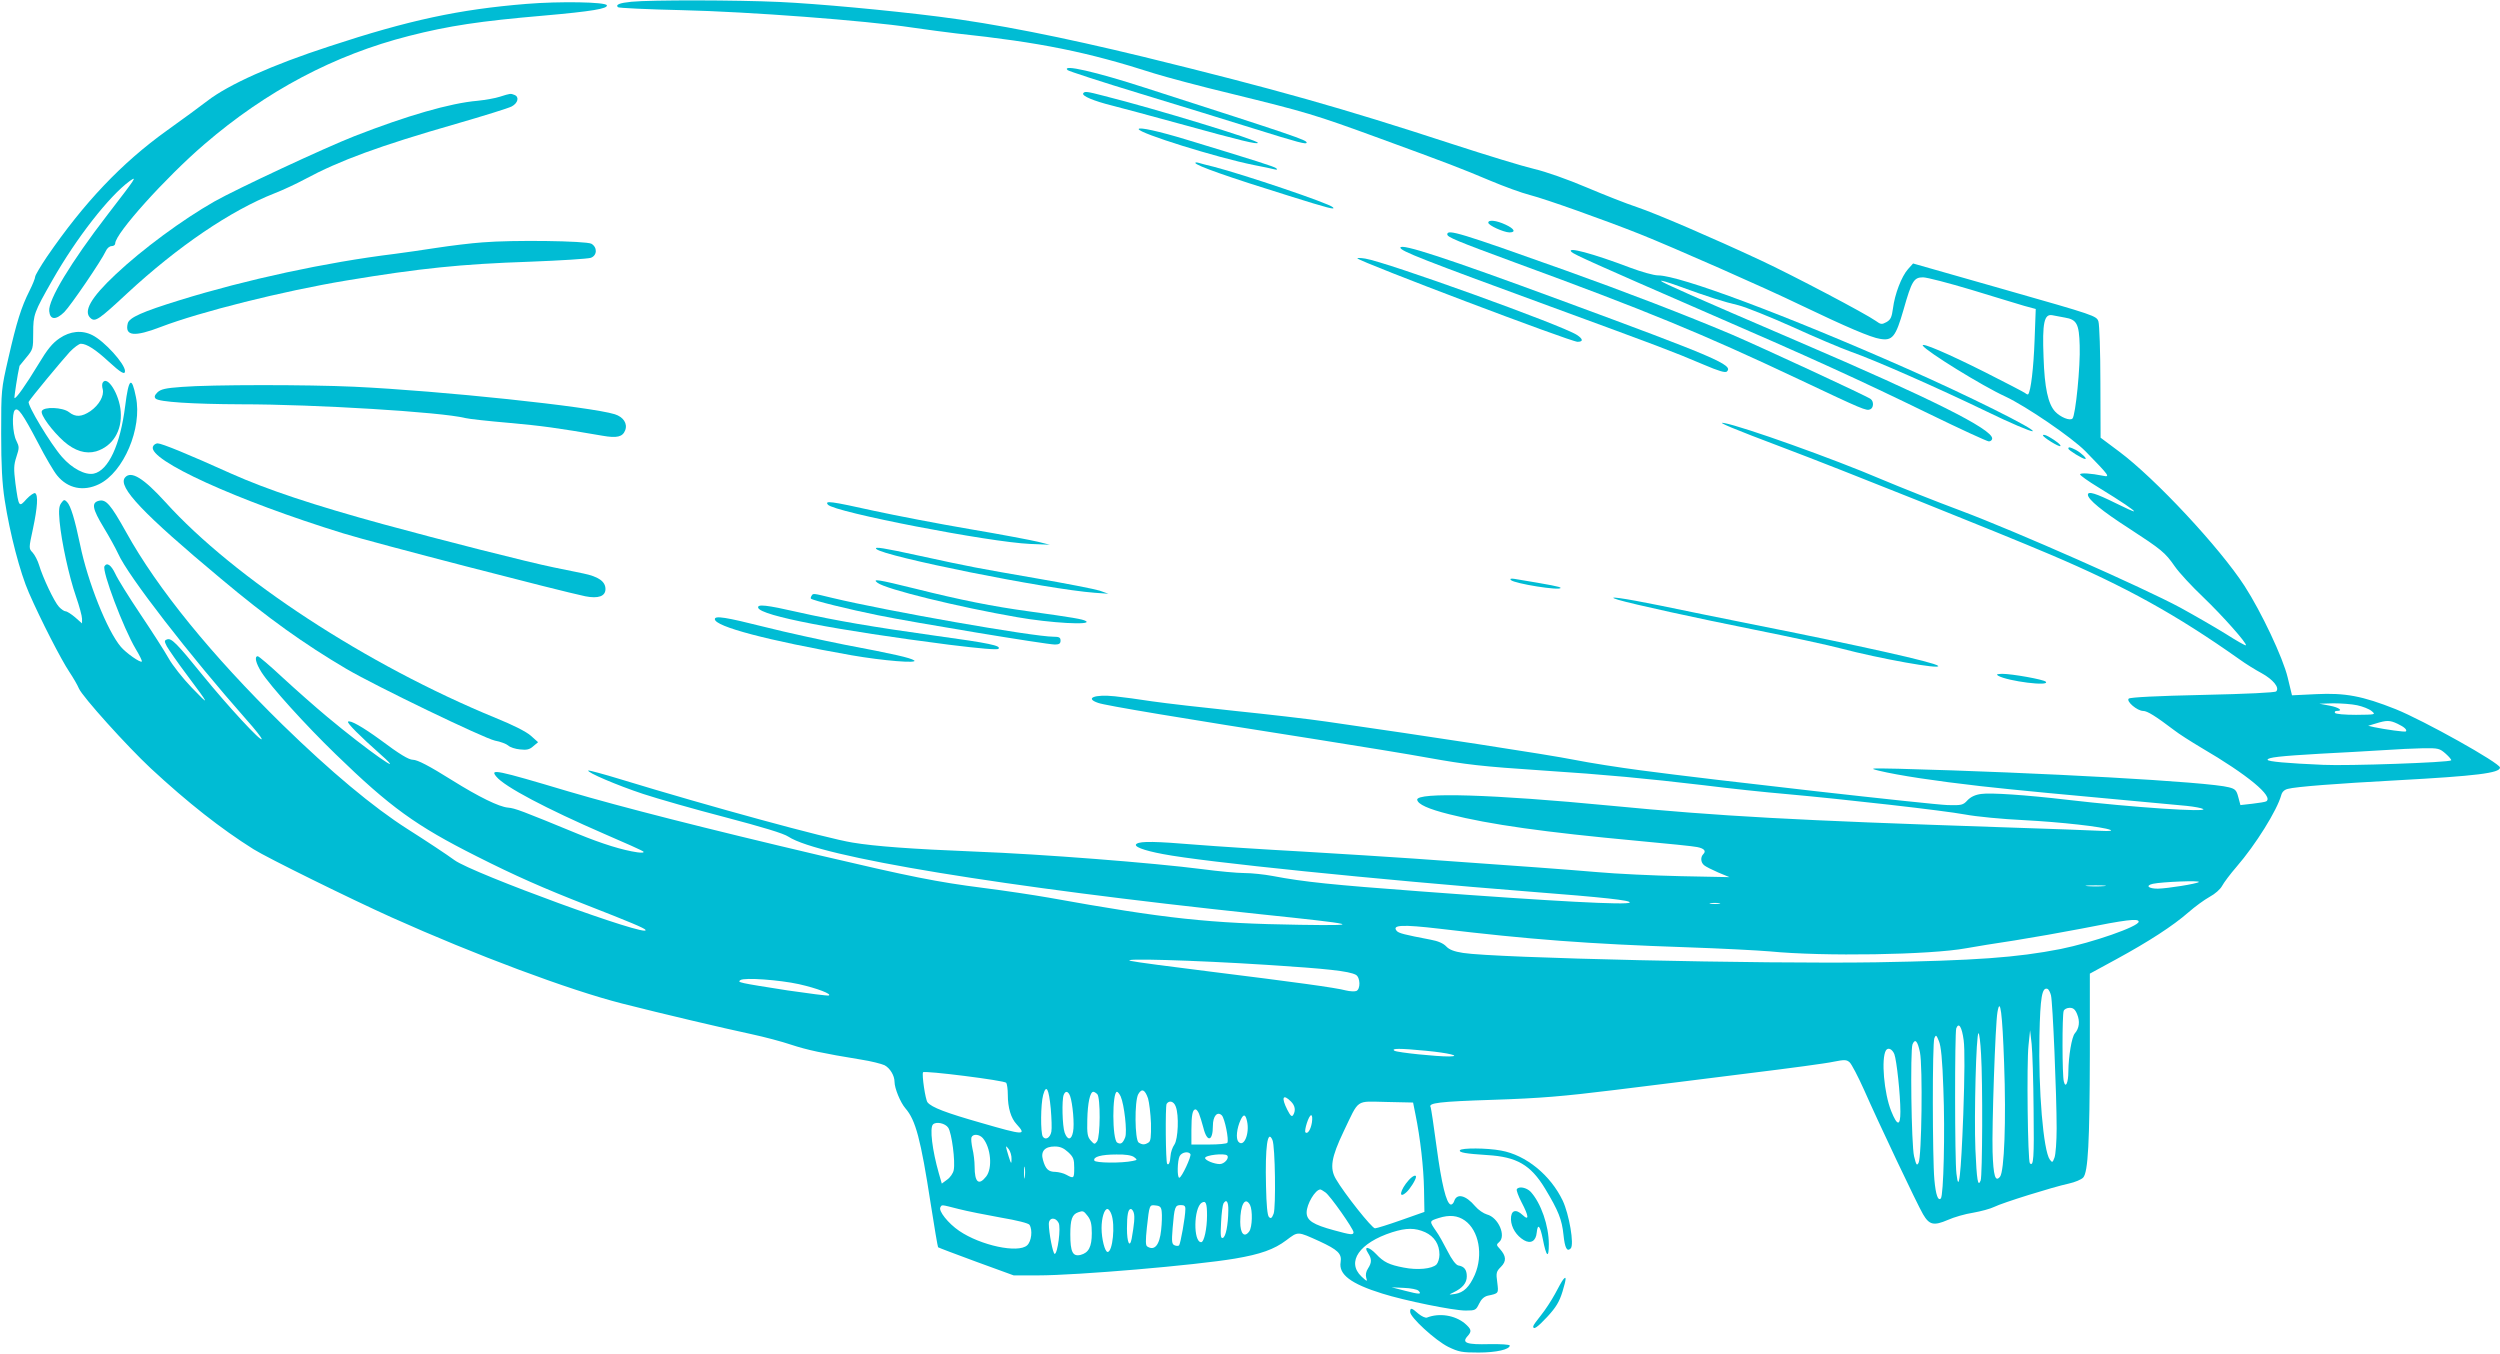 <?xml version="1.0" standalone="no"?>
<!DOCTYPE svg PUBLIC "-//W3C//DTD SVG 20010904//EN"
 "http://www.w3.org/TR/2001/REC-SVG-20010904/DTD/svg10.dtd">
<svg version="1.0" xmlns="http://www.w3.org/2000/svg"
 width="1280pt" height="693pt" viewBox="0 0 1280 693"
 preserveAspectRatio="xMidYMid meet">
<g transform="translate(0,693) scale(0.1,-0.1)"
fill="#00bcd4" stroke="none">
<path d="M3233 6921 c-61 -6 -83 -15 -69 -28 4 -4 151 -11 327 -15 344 -8 938
-53 1179 -89 74 -11 176 -24 225 -30 432 -46 673 -95 1015 -205 58 -18 236
-66 395 -104 386 -95 424 -106 755 -227 364 -133 418 -154 570 -218 69 -29
161 -63 205 -74 81 -21 376 -126 560 -199 168 -67 645 -277 822 -363 236 -113
362 -167 409 -174 63 -11 80 10 120 149 42 148 53 166 100 166 20 0 131 -29
248 -64 116 -36 238 -72 270 -82 l59 -16 -6 -162 c-5 -137 -19 -260 -33 -275
-2 -2 -9 1 -16 7 -7 5 -99 53 -204 106 -191 96 -331 156 -319 136 18 -29 304
-206 422 -260 107 -50 341 -210 410 -280 123 -126 129 -134 91 -126 -63 13
-118 16 -118 7 0 -5 42 -35 93 -66 121 -74 187 -119 183 -123 -2 -2 -44 17
-92 41 -103 51 -144 64 -144 44 0 -24 73 -84 210 -172 167 -109 185 -123 235
-195 22 -32 88 -103 146 -158 99 -95 226 -238 218 -246 -2 -3 -49 24 -104 59
-55 34 -159 94 -232 134 -187 101 -845 392 -1123 496 -129 48 -312 121 -407
161 -248 106 -708 270 -805 288 -46 9 42 -28 302 -126 295 -111 1109 -437
1367 -547 386 -164 647 -309 968 -536 33 -24 85 -56 115 -72 58 -32 93 -74 74
-93 -6 -6 -148 -13 -377 -18 -231 -5 -371 -12 -378 -19 -14 -14 44 -63 74 -63
21 0 63 -26 158 -98 24 -19 87 -59 139 -90 238 -139 373 -251 333 -275 -5 -3
-36 -8 -70 -12 l-62 -7 -11 41 c-9 35 -16 42 -48 50 -102 28 -970 76 -1692 95
-146 3 -152 3 -100 -10 99 -24 291 -53 520 -79 190 -21 369 -38 1055 -101 39
-4 77 -11 85 -16 30 -18 -361 8 -695 47 -213 25 -394 37 -441 30 -31 -4 -54
-15 -71 -33 -22 -24 -30 -26 -101 -24 -77 2 -1199 128 -1572 178 -107 14 -261
38 -341 54 -129 26 -763 123 -1265 195 -94 14 -306 38 -470 55 -164 17 -355
39 -424 49 -69 11 -155 22 -192 26 -104 11 -156 -10 -85 -34 34 -13 437 -80
1107 -185 228 -36 491 -79 583 -96 196 -35 271 -44 587 -65 322 -21 531 -41
820 -75 135 -17 324 -37 420 -45 311 -28 812 -85 920 -105 58 -11 193 -24 300
-29 192 -10 406 -34 445 -50 12 -5 -5 -7 -45 -5 -36 2 -272 11 -525 19 -1042
35 -1420 55 -1990 110 -600 58 -994 70 -989 30 4 -23 56 -47 164 -74 209 -53
489 -92 963 -136 152 -14 291 -28 307 -32 35 -7 47 -20 31 -36 -15 -15 -14
-42 4 -57 8 -7 40 -23 72 -37 l58 -24 -250 5 c-137 3 -331 12 -430 21 -164 14
-356 28 -935 69 -113 8 -369 24 -570 36 -201 11 -446 27 -545 35 -207 17 -284
19 -305 5 -21 -13 33 -34 135 -53 206 -40 1101 -131 1875 -192 387 -30 521
-45 514 -56 -8 -14 -391 6 -1069 57 -456 34 -596 48 -759 79 -43 8 -108 15
-145 15 -36 0 -134 9 -216 20 -249 32 -820 77 -1165 90 -324 13 -511 27 -625
46 -132 21 -739 187 -1184 323 -91 28 -167 48 -169 46 -9 -9 148 -76 281 -120
73 -24 261 -78 419 -119 193 -51 300 -83 325 -100 157 -103 1094 -257 2408
-396 517 -54 539 -60 210 -55 -462 7 -686 31 -1285 139 -74 13 -226 36 -337
50 -235 30 -370 57 -838 167 -586 138 -1010 246 -1285 327 -372 111 -403 117
-369 76 42 -52 257 -165 554 -294 105 -45 194 -85 199 -90 5 -6 -7 -7 -30 -4
-77 11 -182 44 -304 94 -289 119 -323 132 -359 135 -46 4 -150 55 -286 140
-118 74 -178 105 -201 105 -21 0 -68 28 -168 103 -88 64 -154 102 -164 92 -7
-6 62 -75 167 -168 147 -130 -72 24 -274 193 -60 50 -163 141 -228 201 -64 60
-122 109 -127 109 -19 0 -10 -36 19 -82 46 -72 225 -270 380 -420 279 -271
411 -366 721 -522 200 -101 343 -164 566 -251 220 -86 294 -117 299 -126 28
-44 -885 289 -978 357 -35 26 -150 102 -240 159 -176 112 -394 294 -641 535
-363 356 -640 696 -800 985 -80 143 -103 170 -140 161 -39 -10 -33 -41 25
-137 28 -46 61 -106 74 -134 50 -113 364 -518 657 -850 43 -48 78 -92 78 -99
-1 -18 -172 167 -300 324 -136 168 -163 195 -185 186 -14 -5 -14 -9 -1 -35 9
-16 55 -83 104 -148 117 -156 119 -163 23 -63 -45 47 -98 114 -118 150 -20 36
-85 137 -144 225 -59 88 -117 181 -129 208 -21 44 -42 59 -55 38 -14 -24 97
-318 160 -424 20 -33 34 -62 31 -64 -7 -8 -81 44 -107 75 -70 82 -170 333
-209 524 -27 129 -48 199 -67 218 -13 13 -16 13 -29 -5 -12 -16 -14 -36 -9
-94 10 -106 48 -281 84 -385 17 -49 31 -100 31 -114 l0 -24 -35 31 c-20 17
-42 31 -49 31 -7 0 -22 10 -34 23 -24 25 -83 150 -102 214 -7 23 -22 52 -33
64 -20 21 -20 21 2 123 23 109 27 171 11 181 -5 3 -25 -10 -44 -30 -39 -44
-40 -43 -57 80 -9 74 -9 93 5 136 15 46 15 51 0 82 -20 37 -24 141 -8 157 16
16 39 -16 119 -168 37 -72 81 -147 98 -167 54 -66 134 -83 214 -44 126 61 222
287 189 446 -22 110 -37 98 -55 -45 -25 -200 -86 -331 -161 -347 -43 -9 -111
26 -163 86 -58 66 -179 267 -170 282 11 20 168 209 210 255 22 23 48 42 57 42
30 0 76 -30 142 -91 62 -57 84 -70 84 -49 0 37 -105 153 -167 184 -53 27 -114
21 -168 -16 -37 -25 -63 -57 -109 -134 -63 -104 -115 -178 -122 -172 -2 3 16
124 26 165 0 0 16 20 35 43 34 41 35 44 35 126 0 93 4 104 98 269 124 218 291
431 396 508 40 28 34 19 -114 -173 -187 -243 -304 -436 -298 -493 4 -45 34
-47 77 -5 33 33 190 263 213 313 6 14 19 25 30 25 10 0 18 6 18 14 0 50 257
336 456 507 318 274 667 458 1048 555 204 52 363 76 689 104 250 22 330 36
324 53 -5 17 -242 21 -412 7 -345 -28 -601 -83 -1008 -217 -295 -96 -517 -196
-626 -280 -31 -24 -123 -92 -206 -151 -233 -167 -425 -370 -615 -647 -33 -49
-60 -95 -60 -102 0 -8 -13 -40 -29 -72 -42 -83 -66 -160 -108 -344 -37 -161
-37 -163 -37 -387 0 -164 5 -256 18 -340 26 -170 79 -373 124 -475 61 -140
166 -344 207 -405 20 -30 42 -68 49 -85 18 -42 245 -294 368 -409 191 -177
359 -309 526 -414 70 -44 498 -255 707 -349 430 -193 909 -372 1180 -441 208
-53 514 -125 663 -157 65 -14 156 -38 203 -54 82 -27 161 -44 357 -76 52 -8
106 -22 121 -29 28 -15 51 -53 51 -85 0 -33 30 -106 56 -136 52 -60 78 -156
129 -487 19 -122 36 -222 38 -224 2 -2 89 -35 195 -74 l192 -70 124 0 c201 0
809 52 1009 86 130 22 201 47 263 94 61 46 56 46 169 -5 95 -44 116 -64 109
-107 -11 -63 52 -111 213 -161 114 -36 363 -87 427 -87 50 0 53 2 69 35 11 23
25 36 44 41 57 12 56 11 49 68 -7 49 -5 56 19 80 29 29 27 55 -6 92 -18 19
-18 22 -4 34 38 31 -3 127 -62 142 -17 5 -44 23 -60 42 -49 58 -95 68 -108 25
-4 -11 -12 -18 -18 -16 -22 7 -46 103 -72 297 -14 106 -28 197 -30 201 -14 22
42 29 320 38 245 8 359 18 620 50 176 22 487 60 690 86 204 25 398 51 433 59
56 11 66 11 82 -3 10 -9 43 -72 74 -141 73 -166 271 -584 302 -637 32 -55 55
-60 127 -29 31 14 90 31 130 37 39 7 88 20 108 30 42 21 298 101 381 119 32 7
65 21 74 31 25 28 33 178 34 634 l0 410 136 74 c167 91 290 171 369 240 33 29
81 64 108 79 28 15 55 39 64 56 9 17 42 61 74 98 98 113 208 290 229 367 4 16
16 28 34 32 40 11 246 27 561 44 403 22 525 37 525 65 0 23 -390 241 -534 299
-171 68 -259 84 -406 77 l-125 -6 -22 91 c-24 101 -135 336 -221 469 -127 196
-457 550 -642 688 l-95 71 -1 283 c0 156 -5 296 -10 312 -10 29 -16 31 -479
163 l-470 134 -26 -29 c-33 -37 -68 -128 -77 -201 -6 -45 -12 -58 -33 -70 -24
-13 -29 -13 -55 6 -52 37 -424 233 -589 310 -253 118 -532 238 -635 273 -52
17 -168 63 -258 101 -94 40 -207 80 -267 94 -56 13 -246 71 -421 128 -566 185
-899 279 -1579 446 -421 102 -757 169 -1050 206 -262 33 -620 66 -815 75 -219
10 -655 11 -757 1z m7339 -1617 c61 -10 73 -32 76 -143 4 -105 -21 -358 -37
-374 -13 -13 -62 7 -89 36 -36 39 -54 122 -59 278 -7 176 3 223 45 215 15 -3
44 -8 64 -12z m1497 -1985 c28 -6 61 -19 73 -29 23 -19 22 -19 -79 -20 -57 0
-105 4 -108 10 -3 6 1 10 9 10 36 0 12 18 -36 27 l-53 10 72 2 c40 0 95 -4
122 -10z m207 -95 c34 -16 50 -31 42 -39 -4 -4 -106 10 -163 22 l-30 7 40 12
c55 17 71 17 111 -2z m246 -153 c18 -16 31 -32 28 -34 -10 -11 -530 -29 -655
-23 -186 8 -285 17 -285 26 0 12 63 19 270 31 107 5 251 14 320 18 69 5 162 9
207 10 78 1 84 -1 115 -28z m-1264 -657 c-10 -9 -160 -33 -210 -34 -49 0 -65
16 -25 25 46 10 244 18 235 9z m-485 -21 c-24 -2 -62 -2 -85 0 -24 2 -5 4 42
4 47 0 66 -2 43 -4z m-1970 -90 c-13 -2 -33 -2 -45 0 -13 2 -3 4 22 4 25 0 35
-2 23 -4z m2147 -92 c0 -25 -237 -107 -400 -140 -225 -44 -434 -59 -945 -68
-581 -9 -1950 22 -2114 48 -46 7 -71 17 -86 33 -15 16 -42 28 -81 35 -136 26
-163 33 -173 45 -26 31 30 33 219 11 461 -55 760 -78 1265 -95 176 -6 367 -16
425 -21 275 -27 823 -18 1007 16 43 8 155 26 248 40 94 15 247 42 340 60 230
46 295 54 295 36z m-4465 -221 c313 -20 421 -32 457 -51 23 -13 25 -74 2 -83
-9 -3 -33 -2 -53 3 -51 14 -265 43 -691 96 -201 25 -385 49 -410 55 -69 15
320 4 695 -20z m-2394 -99 c93 -21 171 -51 152 -58 -6 -2 -101 10 -210 26
-255 40 -259 41 -242 53 21 14 200 1 300 -21z m6410 -57 c9 -35 29 -509 29
-681 0 -67 -5 -134 -11 -150 -10 -26 -11 -27 -24 -10 -33 45 -59 355 -53 635
4 195 13 249 41 239 6 -2 14 -17 18 -33z m-240 -346 c11 -298 1 -556 -21 -583
-24 -29 -34 3 -38 128 -4 125 14 655 25 715 14 82 25 -4 34 -260z m374 249
c15 -36 11 -72 -12 -98 -16 -19 -32 -117 -33 -194 0 -59 -14 -89 -23 -53 -9
30 -9 341 -1 362 3 9 17 16 31 16 18 0 28 -8 38 -33z m-581 -133 c6 -44 5
-182 -2 -380 -12 -316 -23 -410 -35 -303 -9 69 -9 722 -1 744 13 33 29 7 38
-61z m358 -356 c3 -248 0 -293 -19 -274 -11 11 -17 512 -7 604 l8 77 8 -70 c4
-38 9 -190 10 -337z m-269 285 c9 -144 7 -623 -2 -647 -14 -36 -20 0 -27 160
-7 173 4 594 16 594 4 0 10 -48 13 -107z m-193 -178 c9 -219 1 -548 -13 -561
-14 -15 -26 18 -33 96 -10 109 -11 701 0 725 8 18 10 17 23 -15 11 -25 18 -95
23 -245z m-120 188 c15 -72 9 -539 -7 -567 -9 -16 -12 -11 -23 34 -14 58 -20
542 -8 573 13 31 26 18 38 -40z m-2528 7 c115 -11 184 -28 118 -29 -61 -1
-264 20 -280 29 -21 13 28 13 162 0z m2397 -17 c12 -32 31 -208 31 -295 0 -75
-16 -74 -47 3 -37 92 -52 270 -27 311 11 17 32 7 43 -19z m-4547 -147 c4 -6 8
-33 8 -61 0 -67 16 -120 45 -151 53 -58 39 -57 -182 7 -179 51 -253 79 -274
105 -11 13 -30 142 -23 154 5 10 419 -42 426 -54z m228 -133 c4 -49 6 -101 3
-117 -6 -32 -31 -46 -44 -25 -12 20 -11 166 2 213 16 57 29 33 39 -71z m498
53 c6 -21 13 -78 15 -127 1 -71 -1 -92 -13 -99 -19 -12 -31 -12 -50 0 -20 13
-22 213 -2 248 18 31 34 24 50 -22z m-399 12 c13 -37 23 -145 15 -183 -8 -43
-28 -45 -43 -4 -12 34 -15 167 -5 193 9 23 23 20 33 -6z m139 10 c17 -17 16
-218 -1 -242 -12 -16 -14 -16 -32 4 -17 19 -20 35 -18 109 2 84 14 141 31 141
4 0 13 -5 20 -12z m120 -12 c18 -41 34 -180 23 -209 -12 -31 -23 -38 -41 -27
-26 16 -26 260 -1 260 4 0 13 -11 19 -24z m872 -26 c21 -21 25 -46 11 -69 -7
-11 -14 -4 -30 27 -32 63 -23 84 19 42z m-590 -26 c17 -44 12 -166 -7 -194
-10 -14 -19 -40 -20 -59 -2 -32 -9 -49 -17 -40 -8 8 -10 294 -3 307 13 20 37
14 47 -14z m1227 -39 c25 -122 42 -273 44 -385 l2 -115 -119 -42 c-65 -23
-126 -42 -134 -42 -15 -1 -157 178 -200 252 -33 56 -24 111 39 243 82 171 59
155 219 152 l137 -3 12 -60z m-1108 3 c5 -13 15 -44 22 -71 19 -78 49 -72 49
9 0 50 23 76 46 53 15 -16 37 -126 28 -140 -3 -5 -45 -9 -95 -9 l-89 0 0 74
c0 77 6 106 21 106 5 0 13 -10 18 -22z m246 -39 c14 -64 -17 -137 -45 -104
-13 16 -8 68 12 111 15 32 25 30 33 -7z m332 -6 c-6 -37 -22 -61 -33 -51 -8 9
17 88 29 88 6 0 7 -15 4 -37z m-1862 -27 c18 -27 37 -173 28 -217 -3 -16 -18
-38 -34 -49 l-27 -20 -15 52 c-34 119 -48 234 -30 251 16 16 63 6 78 -17z
m177 -53 c41 -48 51 -154 17 -197 -38 -48 -59 -30 -59 52 0 26 -5 67 -11 91
-5 24 -8 50 -5 58 8 19 40 16 58 -4z m1483 -10 c14 -31 18 -345 6 -377 -9 -23
-14 -27 -24 -17 -8 8 -13 61 -15 158 -5 202 8 294 33 236z m-1336 -97 c0 -28
-2 -27 -15 14 -17 56 -17 60 1 36 8 -11 15 -34 14 -50z m290 35 c27 -25 31
-36 31 -80 0 -55 -2 -57 -40 -36 -14 8 -39 14 -56 15 -36 0 -51 14 -64 61 -13
44 9 69 60 69 28 0 46 -8 69 -29z m626 -10 c6 -11 -45 -121 -57 -121 -12 0
-10 88 2 111 11 20 45 26 55 10z m-289 -15 c18 -14 18 -15 -6 -20 -55 -12
-193 -11 -197 2 -7 19 35 31 113 31 46 1 77 -4 90 -13z m477 8 c13 -13 -14
-44 -38 -44 -28 0 -75 19 -75 31 0 15 100 26 113 13z m-1036 -111 c-2 -16 -4
-5 -4 22 0 28 2 40 4 28 2 -13 2 -35 0 -50z m1539 -78 c24 -16 144 -187 144
-204 0 -15 -13 -14 -100 10 -107 29 -140 50 -140 91 0 43 44 117 70 118 3 0
15 -7 26 -15z m-606 -118 c0 -67 -15 -137 -30 -137 -41 0 -39 176 3 202 21 13
27 -3 27 -65z m109 26 c-1 -76 -13 -136 -28 -141 -11 -4 -13 11 -9 80 2 46 8
89 12 96 15 25 26 10 25 -35z m111 28 c14 -28 12 -114 -4 -136 -25 -34 -46
-12 -46 49 0 88 25 132 50 87z m-1492 -21 c42 -11 139 -30 216 -44 83 -14 142
-29 147 -37 17 -27 10 -85 -12 -105 -46 -42 -238 -1 -348 74 -56 38 -108 103
-96 121 8 14 2 14 93 -9z m1040 -15 c2 -16 1 -58 -3 -93 -8 -77 -34 -108 -71
-84 -9 5 -9 31 -2 97 13 118 13 117 45 113 23 -2 29 -9 31 -33z m121 13 c0
-38 -25 -177 -32 -184 -3 -4 -14 -4 -23 0 -14 6 -16 17 -10 89 9 108 12 117
42 117 18 0 24 -5 23 -22z m-379 -24 c21 -55 7 -194 -19 -194 -14 0 -31 67
-31 122 0 52 14 98 30 98 6 0 15 -12 20 -26z m115 6 c6 -19 2 -60 -11 -133
-10 -49 -24 -18 -24 53 0 70 6 100 20 100 5 0 12 -9 15 -20z m-236 -16 c16
-21 21 -41 21 -88 0 -70 -16 -100 -57 -111 -41 -10 -53 15 -53 105 0 76 9 102
40 113 25 9 28 8 49 -19z m1931 -23 c72 -51 95 -176 51 -278 -28 -63 -57 -91
-101 -98 -35 -5 -35 -5 -8 8 46 22 68 48 68 82 0 34 -13 51 -44 56 -12 3 -33
30 -55 74 -20 39 -45 84 -57 100 -37 54 -37 53 13 69 54 17 96 13 133 -13z
m-2080 -12 c13 -23 -5 -159 -20 -159 -9 0 -30 109 -30 153 0 34 34 37 50 6z
m1877 -48 c47 -22 73 -62 73 -115 0 -19 -7 -41 -15 -50 -23 -23 -98 -30 -168
-16 -74 14 -103 28 -141 69 -37 39 -66 43 -42 6 20 -31 20 -49 0 -80 -10 -15
-13 -32 -9 -47 7 -21 5 -21 -24 6 -79 75 -11 173 157 227 73 23 117 23 169 0z
m-35 -299 c20 -20 6 -20 -67 -1 l-70 18 63 -3 c34 -1 68 -8 74 -14z"/>
<path d="M7213 888 c-45 -50 -55 -101 -12 -62 19 17 49 65 49 79 0 12 -18 4
-37 -17z"/>
<path d="M5466 6571 c5 -5 173 -60 374 -121 201 -61 460 -141 575 -177 237
-74 275 -84 275 -73 0 13 -54 32 -825 280 -256 83 -432 123 -399 91z"/>
<path d="M5546 6452 c-8 -13 54 -39 146 -62 46 -12 205 -54 353 -95 311 -86
395 -106 395 -96 0 14 -528 175 -787 240 -91 24 -100 24 -107 13z"/>
<path d="M2560 6435 c-24 -8 -76 -17 -115 -21 -140 -12 -361 -76 -630 -181
-153 -60 -603 -270 -718 -335 -163 -93 -367 -243 -505 -373 -128 -120 -168
-191 -127 -225 23 -19 42 -6 185 127 260 241 531 425 755 513 44 17 114 50
155 72 180 97 386 172 772 283 142 41 271 81 288 90 32 17 40 49 14 59 -20 8
-20 8 -74 -9z"/>
<path d="M5830 6269 c0 -21 401 -146 590 -184 47 -9 94 -19 105 -22 13 -3 17
-2 10 5 -9 9 -108 40 -460 147 -141 43 -245 66 -245 54z"/>
<path d="M6120 6096 c0 -13 174 -74 480 -169 204 -64 240 -73 224 -58 -18 20
-458 168 -609 207 -33 8 -68 17 -77 20 -10 3 -18 3 -18 0z"/>
<path d="M7620 5790 c0 -14 78 -49 108 -50 35 0 26 19 -20 40 -47 22 -88 26
-88 10z"/>
<path d="M7410 5730 c0 -14 45 -33 349 -145 669 -245 958 -364 1451 -597 330
-156 345 -162 365 -154 18 7 20 40 3 53 -19 15 -564 267 -713 331 -232 98
-546 219 -851 328 -541 193 -604 212 -604 184z"/>
<path d="M2470 5689 c-58 -4 -163 -17 -235 -28 -71 -11 -168 -25 -215 -31
-350 -43 -758 -131 -1100 -237 -191 -59 -259 -89 -266 -119 -16 -65 34 -70
169 -18 201 77 626 184 952 238 373 62 584 84 937 96 158 6 299 15 313 20 33
12 34 54 3 72 -28 15 -404 20 -558 7z"/>
<path d="M7170 5662 c0 -17 112 -61 770 -302 564 -207 618 -227 783 -297 77
-33 111 -43 119 -35 33 33 -51 70 -854 366 -580 214 -818 292 -818 268z"/>
<path d="M8046 5640 c13 -13 131 -66 664 -298 568 -246 814 -359 1161 -528
162 -79 303 -144 312 -144 9 0 17 7 17 15 0 48 -312 204 -990 495 -547 235
-694 300 -705 311 -5 6 35 -6 90 -26 150 -55 233 -81 306 -98 36 -9 161 -59
277 -111 116 -53 251 -110 299 -127 125 -44 442 -184 695 -306 119 -58 225
-103 235 -101 24 6 -336 185 -642 320 -622 275 -1165 478 -1276 478 -21 0 -85
18 -141 39 -195 74 -331 110 -302 81z"/>
<path d="M6950 5607 c18 -20 1092 -427 1127 -427 30 0 29 14 -3 35 -76 50
-976 374 -1084 391 -25 4 -43 4 -40 1z"/>
<path d="M526 4971 c-4 -6 -4 -21 0 -34 8 -34 -19 -81 -63 -112 -45 -30 -76
-32 -110 -5 -32 25 -130 29 -139 5 -8 -19 54 -102 113 -155 56 -49 112 -66
165 -51 85 26 134 105 126 205 -7 88 -69 186 -92 147z"/>
<path d="M931 4949 c-85 -6 -108 -12 -125 -28 -15 -15 -17 -24 -9 -32 17 -17
188 -28 438 -29 380 0 1027 -40 1145 -70 19 -5 121 -16 225 -25 168 -15 249
-26 480 -66 74 -13 103 -6 116 28 13 34 -9 68 -53 82 -124 39 -890 120 -1336
141 -240 11 -730 11 -881 -1z"/>
<path d="M10460 4701 c0 -10 83 -61 89 -55 6 5 -25 29 -61 49 -16 9 -28 11
-28 6z"/>
<path d="M783 4643 c-26 -68 430 -276 975 -444 151 -47 1113 -296 1239 -322
66 -13 103 0 103 37 0 39 -36 64 -114 80 -39 8 -107 22 -151 31 -128 26 -577
140 -873 221 -354 97 -592 176 -778 259 -217 98 -356 155 -377 155 -10 0 -21
-8 -24 -17z"/>
<path d="M10590 4633 c0 -8 73 -53 86 -53 13 0 -20 31 -47 46 -32 16 -39 17
-39 7z"/>
<path d="M640 4485 c-39 -47 91 -184 490 -517 243 -204 427 -335 644 -463 152
-89 702 -354 760 -367 28 -5 59 -17 68 -25 9 -9 37 -18 60 -20 34 -4 49 -1 68
16 l25 21 -37 33 c-22 20 -91 55 -180 91 -660 271 -1338 714 -1692 1106 -111
122 -175 162 -206 125z"/>
<path d="M4239 4346 c32 -38 826 -192 1036 -201 l100 -4 -60 15 c-33 8 -190
38 -350 65 -159 27 -381 70 -492 94 -221 49 -252 53 -234 31z"/>
<path d="M4487 4119 c38 -38 874 -206 1118 -224 l70 -5 -45 16 c-25 8 -173 37
-330 64 -294 51 -329 57 -590 114 -188 41 -237 49 -223 35z"/>
<path d="M7736 3960 c18 -18 254 -56 254 -40 0 6 -48 15 -235 46 -19 3 -26 1
-19 -6z"/>
<path d="M4493 3946 c43 -33 414 -124 715 -176 170 -30 386 -42 352 -20 -16
10 -64 18 -293 50 -184 25 -349 58 -581 116 -194 48 -222 52 -193 30z"/>
<path d="M4155 3879 c-4 -6 -5 -12 -3 -14 8 -9 199 -56 343 -85 180 -37 864
-150 906 -150 22 0 29 5 29 20 0 16 -7 20 -36 20 -104 0 -856 132 -1134 199
-99 24 -97 24 -105 10z"/>
<path d="M8285 3859 c74 -22 402 -94 702 -154 180 -36 378 -79 438 -95 197
-52 519 -110 498 -89 -19 18 -388 101 -958 214 -148 30 -359 72 -467 95 -186
38 -288 52 -213 29z"/>
<path d="M3882 3818 c13 -41 401 -115 977 -189 162 -20 247 -27 253 -21 16 16
-45 29 -322 67 -322 45 -515 78 -705 121 -162 37 -209 42 -203 22z"/>
<path d="M3660 3760 c0 -38 270 -109 700 -185 161 -28 345 -43 320 -26 -19 13
-101 32 -355 80 -115 23 -300 63 -410 91 -199 50 -255 59 -255 40z"/>
<path d="M10231 3470 c49 -28 269 -56 243 -30 -11 11 -172 40 -223 40 -28 -1
-32 -3 -20 -10z"/>
<path d="M7475 1041 c-7 -12 31 -18 140 -25 151 -9 222 -50 296 -172 68 -113
86 -158 94 -236 7 -68 18 -89 37 -70 19 19 -8 175 -41 245 -63 131 -188 233
-315 256 -73 14 -203 14 -211 2z"/>
<path d="M7766 841 c-3 -5 8 -35 24 -66 38 -72 40 -98 6 -66 -36 34 -61 24
-60 -23 2 -42 28 -83 67 -106 35 -20 61 -4 65 39 5 49 17 37 31 -32 18 -93 31
-104 31 -27 0 94 -40 210 -93 268 -21 22 -61 30 -71 13z"/>
<path d="M8003 378 c-6 -7 -24 -40 -42 -74 -18 -33 -50 -82 -71 -108 -22 -27
-40 -52 -40 -57 0 -20 21 -6 74 51 43 47 60 75 76 127 20 66 21 84 3 61z"/>
<path d="M7220 213 c0 -28 129 -146 195 -179 54 -26 70 -29 155 -29 92 0 160
16 160 36 0 5 -47 8 -104 7 -116 -3 -143 6 -113 40 24 26 21 36 -13 66 -51 42
-130 55 -194 30 -7 -3 -27 6 -44 20 -35 31 -42 32 -42 9z"/>
</g>
</svg>

